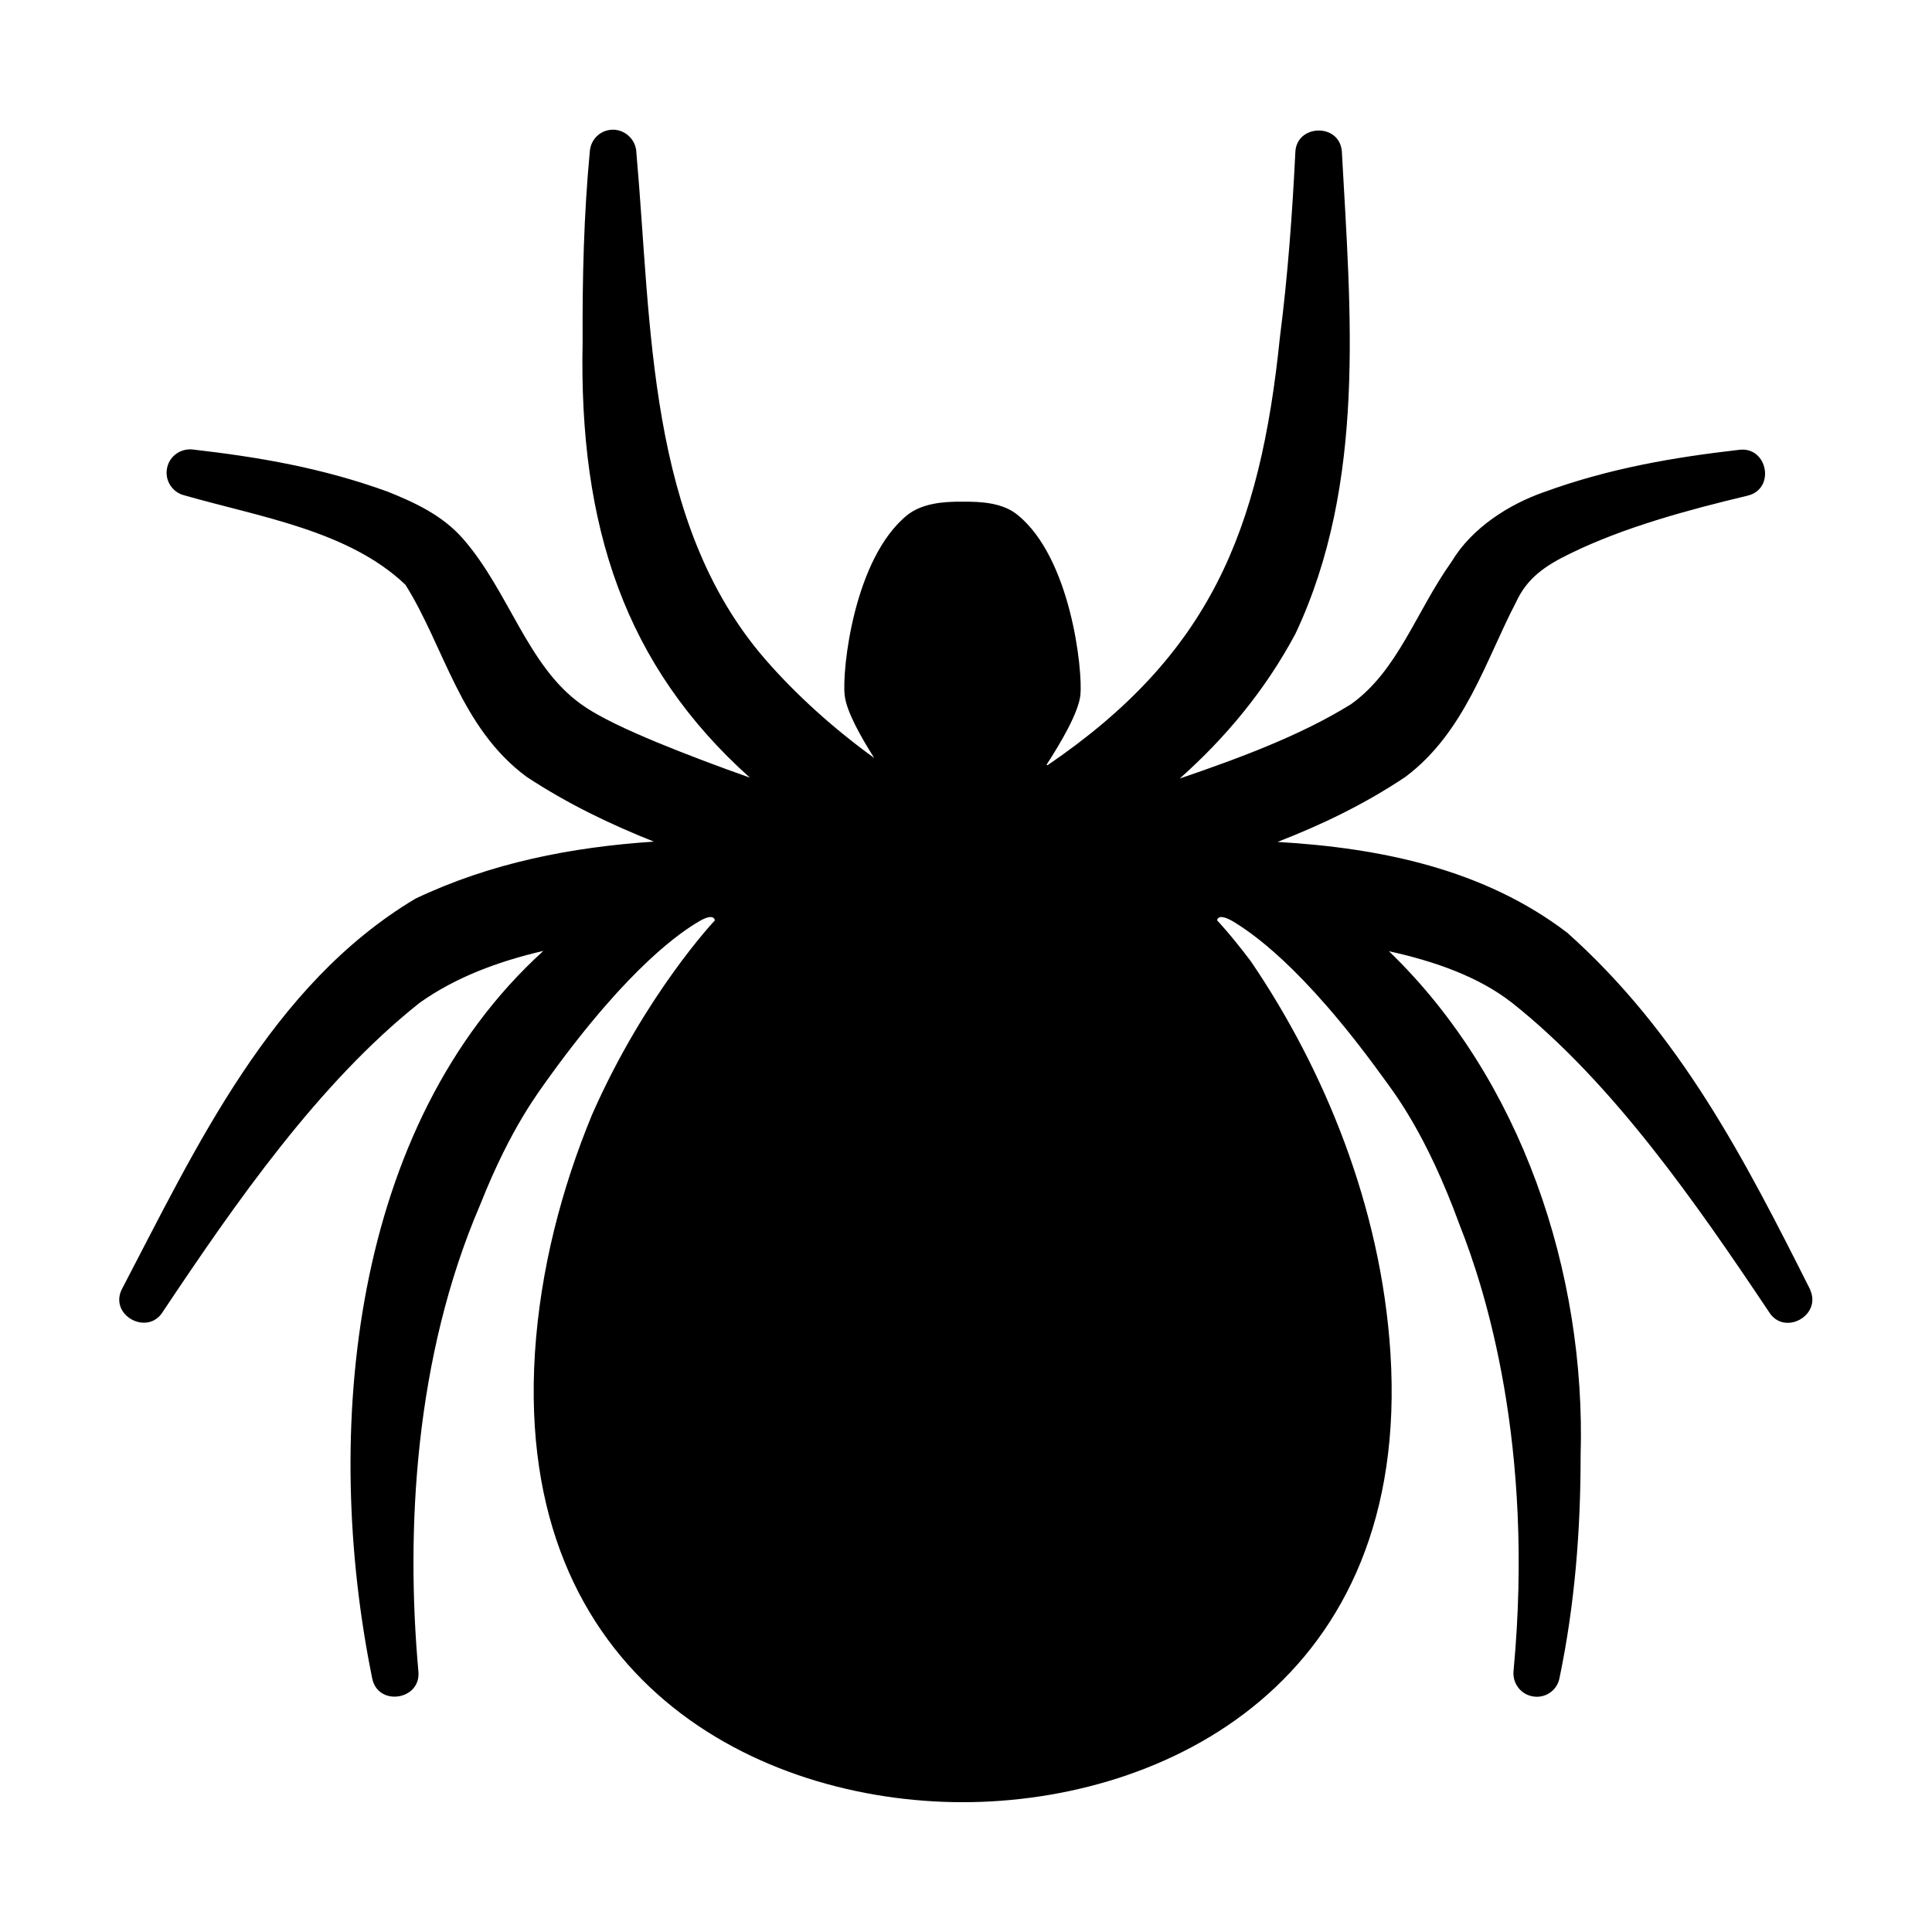 <?xml version="1.0" encoding="UTF-8" standalone="no"?>
<svg xmlns="http://www.w3.org/2000/svg" id="Laag_1" viewBox="0 0 64 64">
  <defs>
    <style>.cls-1{fill:none;}</style>
  </defs>
  <rect class="cls-1" height="64" width="64"/>
  <path d="m59.97,42.73c-2.18-4.33-4.31-8.49-8.05-11.83-2.75-2.1-6.16-2.81-9.6-3.01,1.44-.56,2.85-1.23,4.23-2.15,1.98-1.48,2.67-3.88,3.67-5.79.37-.81.98-1.22,1.81-1.62,1.76-.86,3.85-1.43,5.86-1.91.93-.22.67-1.63-.27-1.52-2.18.25-4.3.61-6.47,1.4-1.15.4-2.39,1.18-3.06,2.3-1.19,1.67-1.78,3.62-3.34,4.73-1.66,1.03-3.68,1.78-5.67,2.46,1.53-1.36,2.84-2.94,3.83-4.79,2.36-5,1.83-10.67,1.54-15.99-.08-.94-1.5-.9-1.54.03-.1,2.04-.25,4.1-.51,6.12-.66,6.46-2.33,10.53-7.7,14.19-.01,0-.02-.01-.03-.02.48-.74,1.06-1.73,1.12-2.31.08-.81-.31-4.54-2.09-5.97-.47-.38-1.15-.44-1.81-.43-.66-.01-1.34.06-1.82.43-1.79,1.43-2.18,5.16-2.09,5.97.05.53.53,1.38.98,2.09-1.3-.94-2.57-2.07-3.62-3.28-3.92-4.53-3.75-11.08-4.26-16.78-.01-.38-.31-.71-.7-.75-.43-.04-.8.27-.84.7-.2,2.11-.25,4.19-.24,6.31-.13,6.15,1.41,10.75,5.54,14.45-1.05-.37-2.08-.76-3.08-1.17-.91-.38-1.9-.82-2.52-1.27-1.77-1.27-2.38-3.73-3.9-5.47-.69-.79-1.62-1.21-2.49-1.56-2.17-.79-4.28-1.15-6.47-1.4-.38-.04-.75.2-.84.59-.1.42.16.83.57.93,2.52.72,5.44,1.17,7.32,2.96,1.29,2.05,1.81,4.73,4.01,6.36,1.38.91,2.79,1.58,4.22,2.15-2.72.18-5.4.7-7.9,1.89-4.79,2.86-7.27,8.25-9.73,12.95-.41.86.86,1.54,1.36.74,2.41-3.61,5.17-7.59,8.51-10.24,1.18-.84,2.59-1.37,4.1-1.72-6.38,5.79-7.33,15.95-5.67,24.1.19.94,1.62.72,1.53-.23-.42-4.66-.13-10.41,2.05-15.47,1.03-2.6,1.97-3.77,2.32-4.27,2.66-3.67,4.37-4.78,4.93-5.11.51-.3.52-.03.52-.03,0,0-2.31,2.44-4.07,6.44-1.01,2.45-1.71,5.12-1.89,7.89-.69,10.88,7.46,14.88,14.17,14.88s14.86-4,14.17-14.88c-.31-4.85-2.2-9.41-4.62-12.97-.66-.88-1.12-1.36-1.12-1.36,0,0,0-.27.52.03.56.34,2.27,1.44,4.93,5.11.39.54,1.46,1.87,2.59,4.97.83,2.09,2.48,7.25,1.78,14.73-.05.4.21.78.61.86.42.09.83-.18.91-.6.51-2.45.7-4.89.7-7.37.18-6.06-1.96-12.48-6.35-16.71,1.54.34,2.98.85,4.08,1.71,3.34,2.65,6.1,6.64,8.51,10.24.5.81,1.76.12,1.36-.74Z"/>
</svg>
